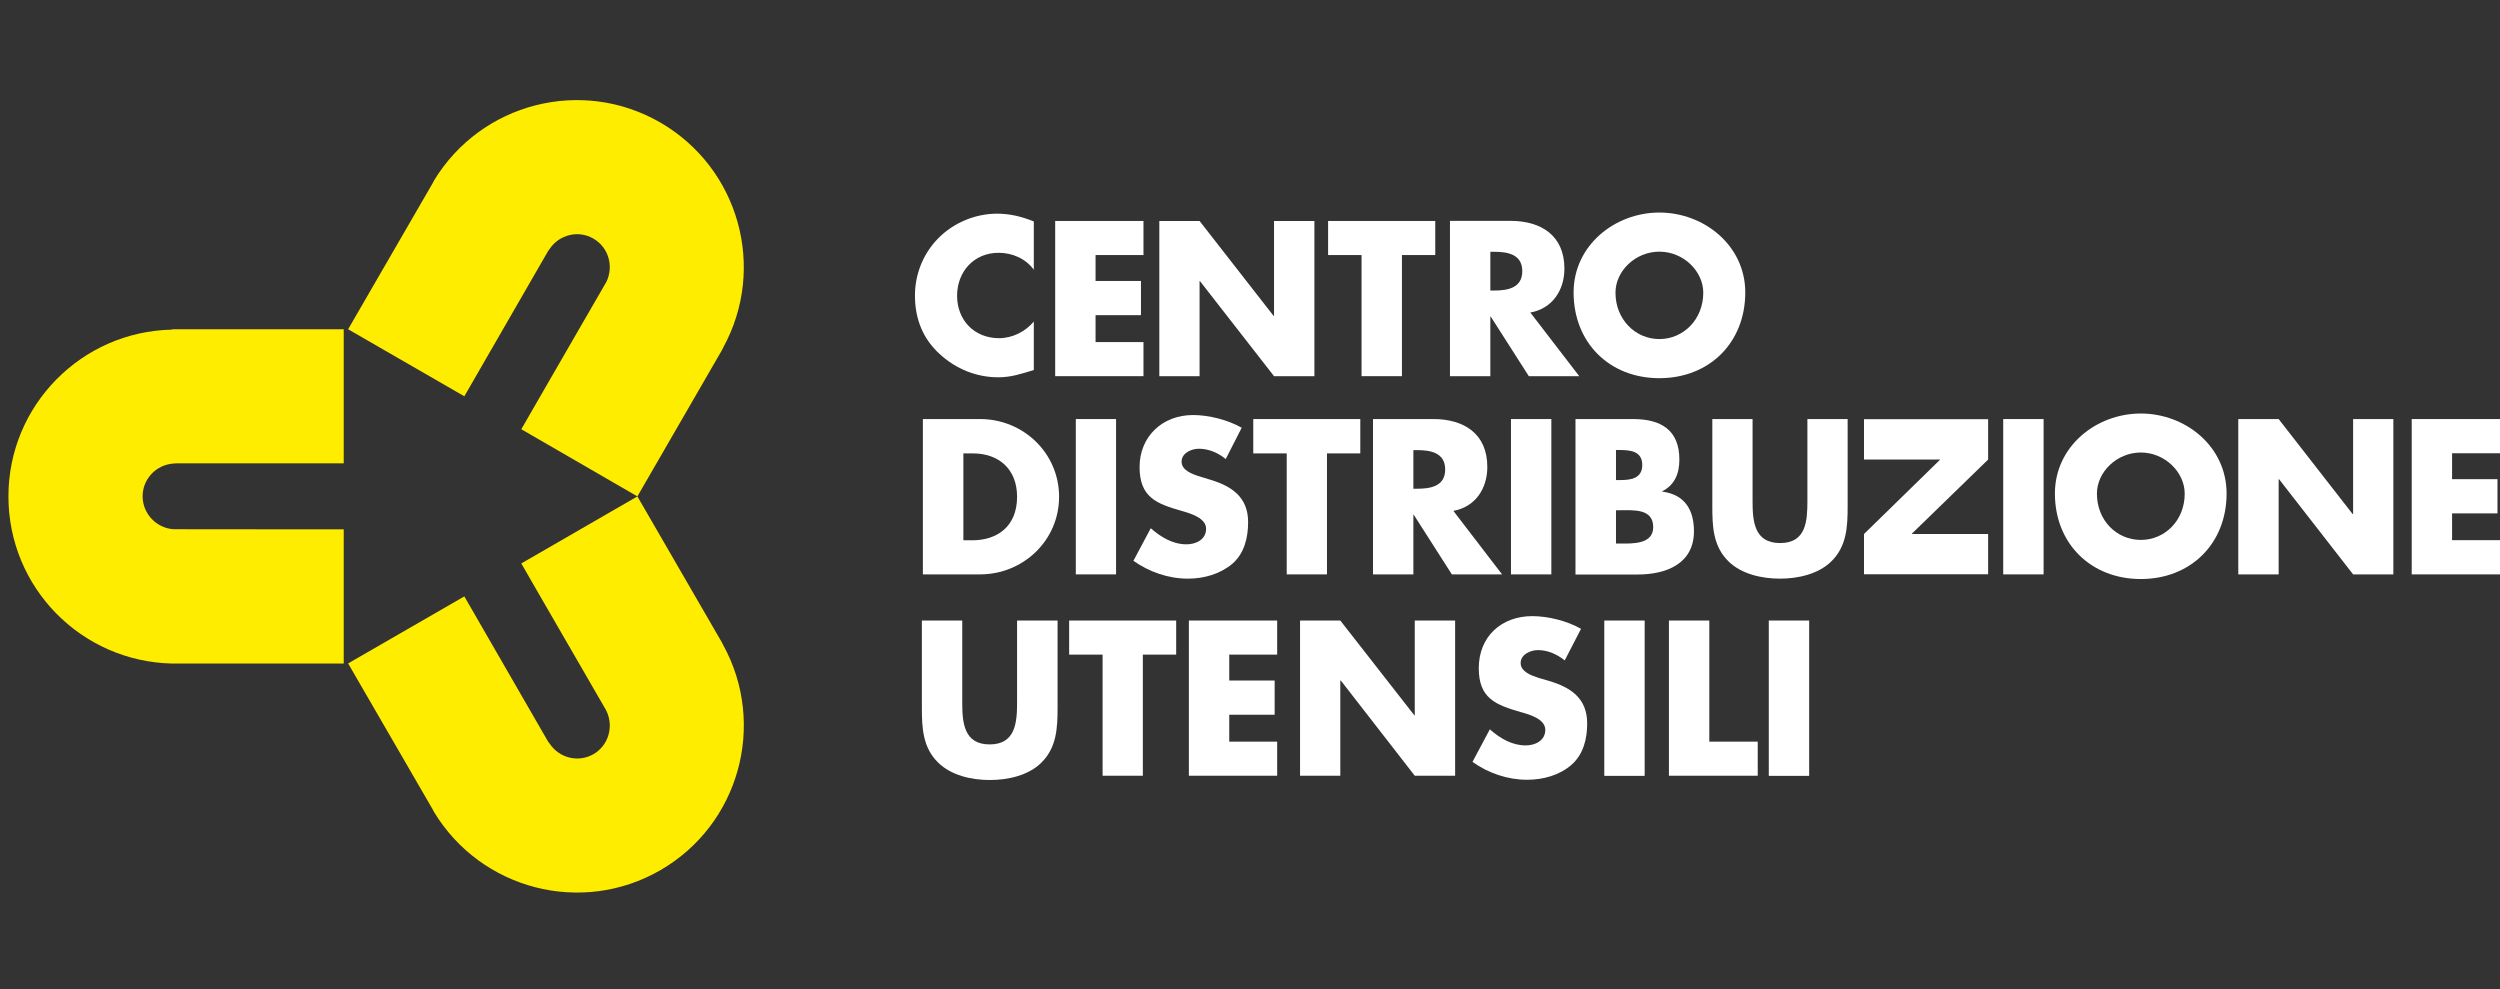 <?xml version="1.0" encoding="UTF-8"?>
<svg id="Livello_2" data-name="Livello 2" xmlns="http://www.w3.org/2000/svg" xmlns:xlink="http://www.w3.org/1999/xlink" viewBox="0 0 198.78 78.66">
  <rect x="0" y="0" width="198.78" height="78.66" fill="#333333" stroke="none"/>
  <defs>
    <style>
      .cls-1 {
        fill: none;
      }

      .cls-2 {
        clip-path: url(#clippath-1);
      }

      .cls-3 {
        clip-path: url(#clippath-2);
      }

      .cls-4 {
        fill: #fff;
      }

      .cls-5 {
        fill: #ffed00;
      }

      .cls-6 {
        clip-path: url(#clippath);
      }
    </style>
    <clipPath id="clippath">
      <rect class="cls-1" width="198.78" height="78.66"/>
    </clipPath>
    <clipPath id="clippath-1">
      <rect class="cls-1" y="7.69" width="198.78" height="63.28"/>
    </clipPath>
    <clipPath id="clippath-2">
      <rect class="cls-1" width="198.78" height="78.66"/>
    </clipPath>
  </defs>
  <g id="Livello_1-2" data-name="Livello 1">
    <g>
      <g class="cls-6">
        <path class="cls-4" d="M82.21,21.46c-.65-.9-1.72-1.36-2.81-1.36-1.97,0-3.3,1.51-3.3,3.42s1.34,3.37,3.34,3.37c1.04,0,2.08-.51,2.76-1.32v3.85c-1.07.33-1.84.58-2.83.58-1.72,0-3.36-.66-4.63-1.83-1.37-1.23-1.99-2.83-1.99-4.67,0-1.68.64-3.31,1.82-4.52,1.21-1.25,2.96-1.99,4.7-1.99,1.03,0,1.98.23,2.93.62v3.85Z"/>
        <polygon class="cls-4" points="92.18 17.57 95.38 17.57 101.26 25.11 101.3 25.11 101.3 17.57 104.51 17.57 104.51 29.91 101.3 29.91 95.41 22.35 95.38 22.35 95.38 29.91 92.18 29.91 92.18 17.57"/>
        <path class="cls-4" d="M138.77,23.25c0,4-2.86,6.82-6.83,6.82s-6.82-2.82-6.82-6.82c0-3.73,3.27-6.35,6.82-6.35s6.83,2.62,6.83,6.35M128.45,23.27c0,2.13,1.58,3.69,3.49,3.69s3.49-1.56,3.49-3.69c0-1.7-1.57-3.26-3.49-3.26s-3.49,1.55-3.49,3.26"/>
        <path class="cls-4" d="M125.56,29.91h-4l-3.03-4.74h-.03v4.74h-3.21v-12.35h4.8c2.44,0,4.3,1.16,4.3,3.8,0,1.71-.96,3.18-2.71,3.49l3.89,5.06ZM118.5,23.1h.31c1.05,0,2.23-.19,2.23-1.54s-1.18-1.54-2.23-1.54h-.31v3.08Z"/>
        <path class="cls-4" d="M73.38,33.32h4.55c3.44,0,6.28,2.71,6.28,6.18s-2.85,6.17-6.28,6.17h-4.55v-12.35ZM76.6,42.96h.72c1.91,0,3.55-1.05,3.55-3.46,0-2.21-1.46-3.45-3.52-3.45h-.75v6.91Z"/>
        <rect class="cls-4" x="85.54" y="33.32" width="3.2" height="12.35"/>
        <path class="cls-4" d="M97.46,36.5c-.6-.49-1.34-.82-2.14-.82-.59,0-1.37.34-1.37,1.03s.87,1,1.43,1.17l.81.25c1.72.51,3.05,1.38,3.05,3.38,0,1.23-.29,2.49-1.27,3.33-.97.81-2.26,1.17-3.51,1.17-1.56,0-3.08-.53-4.34-1.42l1.38-2.59c.8.71,1.75,1.28,2.84,1.28.76,0,1.56-.38,1.56-1.24s-1.26-1.22-1.95-1.42c-2.01-.57-3.34-1.09-3.34-3.49s1.79-4.13,4.26-4.13c1.25,0,2.77.39,3.86,1.01l-1.27,2.49Z"/>
        <polygon class="cls-4" points="105.51 45.67 102.31 45.67 102.31 36.05 99.65 36.05 99.65 33.32 108.16 33.32 108.16 36.05 105.51 36.05 105.51 45.67"/>
        <path class="cls-4" d="M119.43,45.67h-3.99l-3.03-4.74h-.03v4.74h-3.21v-12.35h4.8c2.44,0,4.29,1.17,4.29,3.81,0,1.71-.95,3.18-2.7,3.49l3.88,5.06ZM112.38,38.86h.31c1.04,0,2.22-.19,2.22-1.53s-1.18-1.54-2.22-1.54h-.31v3.07Z"/>
        <rect class="cls-4" x="120.14" y="33.32" width="3.21" height="12.35"/>
        <path class="cls-4" d="M125.27,45.67v-12.35h4.59c2.19,0,3.67.86,3.67,3.22,0,1.11-.36,2.01-1.36,2.52v.03c1.77.23,2.52,1.43,2.52,3.15,0,2.59-2.21,3.44-4.47,3.44h-4.95ZM128.49,38.17h.36c.85,0,1.73-.14,1.73-1.2,0-1.13-1-1.19-1.86-1.19h-.23v2.39ZM128.49,43.22h.41c.95,0,2.55.05,2.55-1.31,0-1.49-1.59-1.34-2.64-1.34h-.32v2.65Z"/>
        <path class="cls-4" d="M146.91,33.32v6.95c0,1.59-.07,3.16-1.29,4.36-1.04,1.02-2.65,1.38-4.09,1.38s-3.07-.36-4.1-1.38c-1.22-1.2-1.28-2.77-1.28-4.36v-6.95h3.2v6.51c0,1.6.12,3.35,2.19,3.35s2.17-1.75,2.17-3.35v-6.51h3.21Z"/>
        <path class="cls-4" d="M177.04,39.24c0,3.99-2.86,6.8-6.82,6.8s-6.83-2.81-6.83-6.8c0-3.74,3.27-6.36,6.83-6.36s6.82,2.62,6.82,6.36M166.73,39.25c0,2.13,1.57,3.68,3.49,3.68s3.49-1.55,3.49-3.68c0-1.7-1.57-3.27-3.49-3.27s-3.49,1.56-3.49,3.27"/>
        <path class="cls-4" d="M84.09,49.34v6.94c0,1.59-.07,3.16-1.29,4.36-1.03,1.02-2.65,1.38-4.1,1.38s-3.06-.36-4.1-1.38c-1.23-1.19-1.3-2.77-1.3-4.36v-6.94h3.21v6.5c0,1.6.12,3.35,2.18,3.35s2.18-1.75,2.18-3.35v-6.5h3.21Z"/>
        <polygon class="cls-4" points="90.87 61.68 87.67 61.68 87.67 52.05 85.01 52.05 85.01 49.34 93.52 49.34 93.52 52.05 90.87 52.05 90.87 61.68"/>
        <polygon class="cls-4" points="97.74 52.05 97.74 54.11 101.35 54.11 101.35 56.83 97.74 56.83 97.74 58.97 101.55 58.97 101.55 61.68 94.53 61.68 94.53 49.34 101.55 49.34 101.55 52.05 97.74 52.05"/>
        <polygon class="cls-4" points="103.37 49.34 106.57 49.34 112.46 56.88 112.49 56.88 112.49 49.34 115.7 49.34 115.7 61.68 112.49 61.68 106.61 54.11 106.57 54.11 106.57 61.68 103.37 61.68 103.37 49.34"/>
        <path class="cls-4" d="M124.41,52.51c-.59-.48-1.34-.82-2.12-.82-.59,0-1.38.34-1.38,1.03s.87,1,1.43,1.18l.82.24c1.72.51,3.04,1.37,3.04,3.38,0,1.23-.3,2.48-1.28,3.32-.96.82-2.25,1.16-3.5,1.16-1.55,0-3.07-.52-4.34-1.42l1.38-2.59c.8.71,1.76,1.28,2.85,1.28.75,0,1.56-.38,1.56-1.24s-1.26-1.22-1.95-1.41c-2.01-.58-3.34-1.1-3.34-3.49,0-2.51,1.79-4.14,4.26-4.14,1.25,0,2.77.38,3.87,1.01l-1.28,2.48Z"/>
        <rect class="cls-4" x="127.56" y="49.34" width="3.21" height="12.35"/>
        <polygon class="cls-4" points="135.91 58.97 139.76 58.97 139.76 61.68 132.7 61.68 132.7 49.34 135.91 49.34 135.91 58.97"/>
        <rect class="cls-4" x="140.64" y="49.34" width="3.21" height="12.35"/>
      </g>
      <g class="cls-2">
        <path class="cls-5" d="M13.68,26.18s.09,0,.15,0h.02s13.48,0,13.48,0v10.66h-13.31l-.25.02c-1.36.1-2.43,1.23-2.43,2.6s1.07,2.51,2.43,2.62h.18s10.42.01,10.42.01h2.96v10.67h-13.38c-.12,0-.21,0-.26,0h-.01c-7.21-.16-13.01-6.03-13.01-13.29,0-7.23,5.8-13.11,13-13.26"/>
        <path class="cls-5" d="M34.52,64.56s-.05-.08-.08-.12v-.02s-6.76-11.67-6.76-11.67l9.24-5.33,6.65,11.53.15.2c.76,1.13,2.27,1.5,3.46.82,1.2-.69,1.63-2.19,1.05-3.42l-.09-.17-5.21-9.01-1.48-2.57,9.23-5.33,6.7,11.58c.05.1.1.19.12.23,0,0,0,0,0,0,3.47,6.32,1.28,14.28-4.99,17.91-6.27,3.62-14.26,1.54-18-4.63"/>
        <path class="cls-5" d="M34.52,14.36s-.05.07-.08.12v.02s-6.76,11.68-6.76,11.68l9.24,5.33,6.65-11.53.15-.21c.76-1.12,2.28-1.49,3.46-.8,1.2.69,1.63,2.18,1.05,3.41l-.09.16-5.21,9.02-1.48,2.57,9.23,5.34,6.7-11.59c.05-.1.1-.19.12-.23h0s0-.01,0-.01c3.47-6.32,1.27-14.27-5-17.9-6.27-3.62-14.26-1.54-18,4.63"/>
      </g>
      <g class="cls-3">
        <polygon class="cls-4" points="87.11 20.28 87.11 22.34 90.72 22.34 90.72 25.06 87.11 25.06 87.11 27.2 90.92 27.2 90.92 29.91 83.9 29.91 83.9 17.57 90.92 17.57 90.92 20.28 87.11 20.28"/>
        <polygon class="cls-4" points="111.47 29.91 108.26 29.91 108.26 20.28 105.6 20.28 105.6 17.57 114.12 17.57 114.12 20.28 111.47 20.28 111.47 29.91"/>
        <polygon class="cls-4" points="148.21 45.66 148.21 42.46 154.24 36.57 154.24 36.54 148.21 36.54 148.21 33.33 158.08 33.33 158.08 36.54 152.03 42.42 152.03 42.46 158.08 42.46 158.08 45.66 148.21 45.66"/>
        <polygon class="cls-4" points="177.97 33.32 181.18 33.32 187.06 40.87 187.1 40.87 187.1 33.32 190.3 33.32 190.3 45.67 187.1 45.67 181.21 38.1 181.18 38.1 181.18 45.67 177.97 45.67 177.97 33.32"/>
        <polygon class="cls-4" points="194.97 36.04 194.97 38.1 198.58 38.1 198.58 40.82 194.97 40.82 194.97 42.95 198.78 42.95 198.78 45.67 191.76 45.67 191.76 33.32 198.78 33.32 198.78 36.04 194.97 36.04"/>
        <rect class="cls-4" x="159.28" y="33.32" width="3.21" height="12.35"/>
      </g>
    </g>
  </g>
</svg>